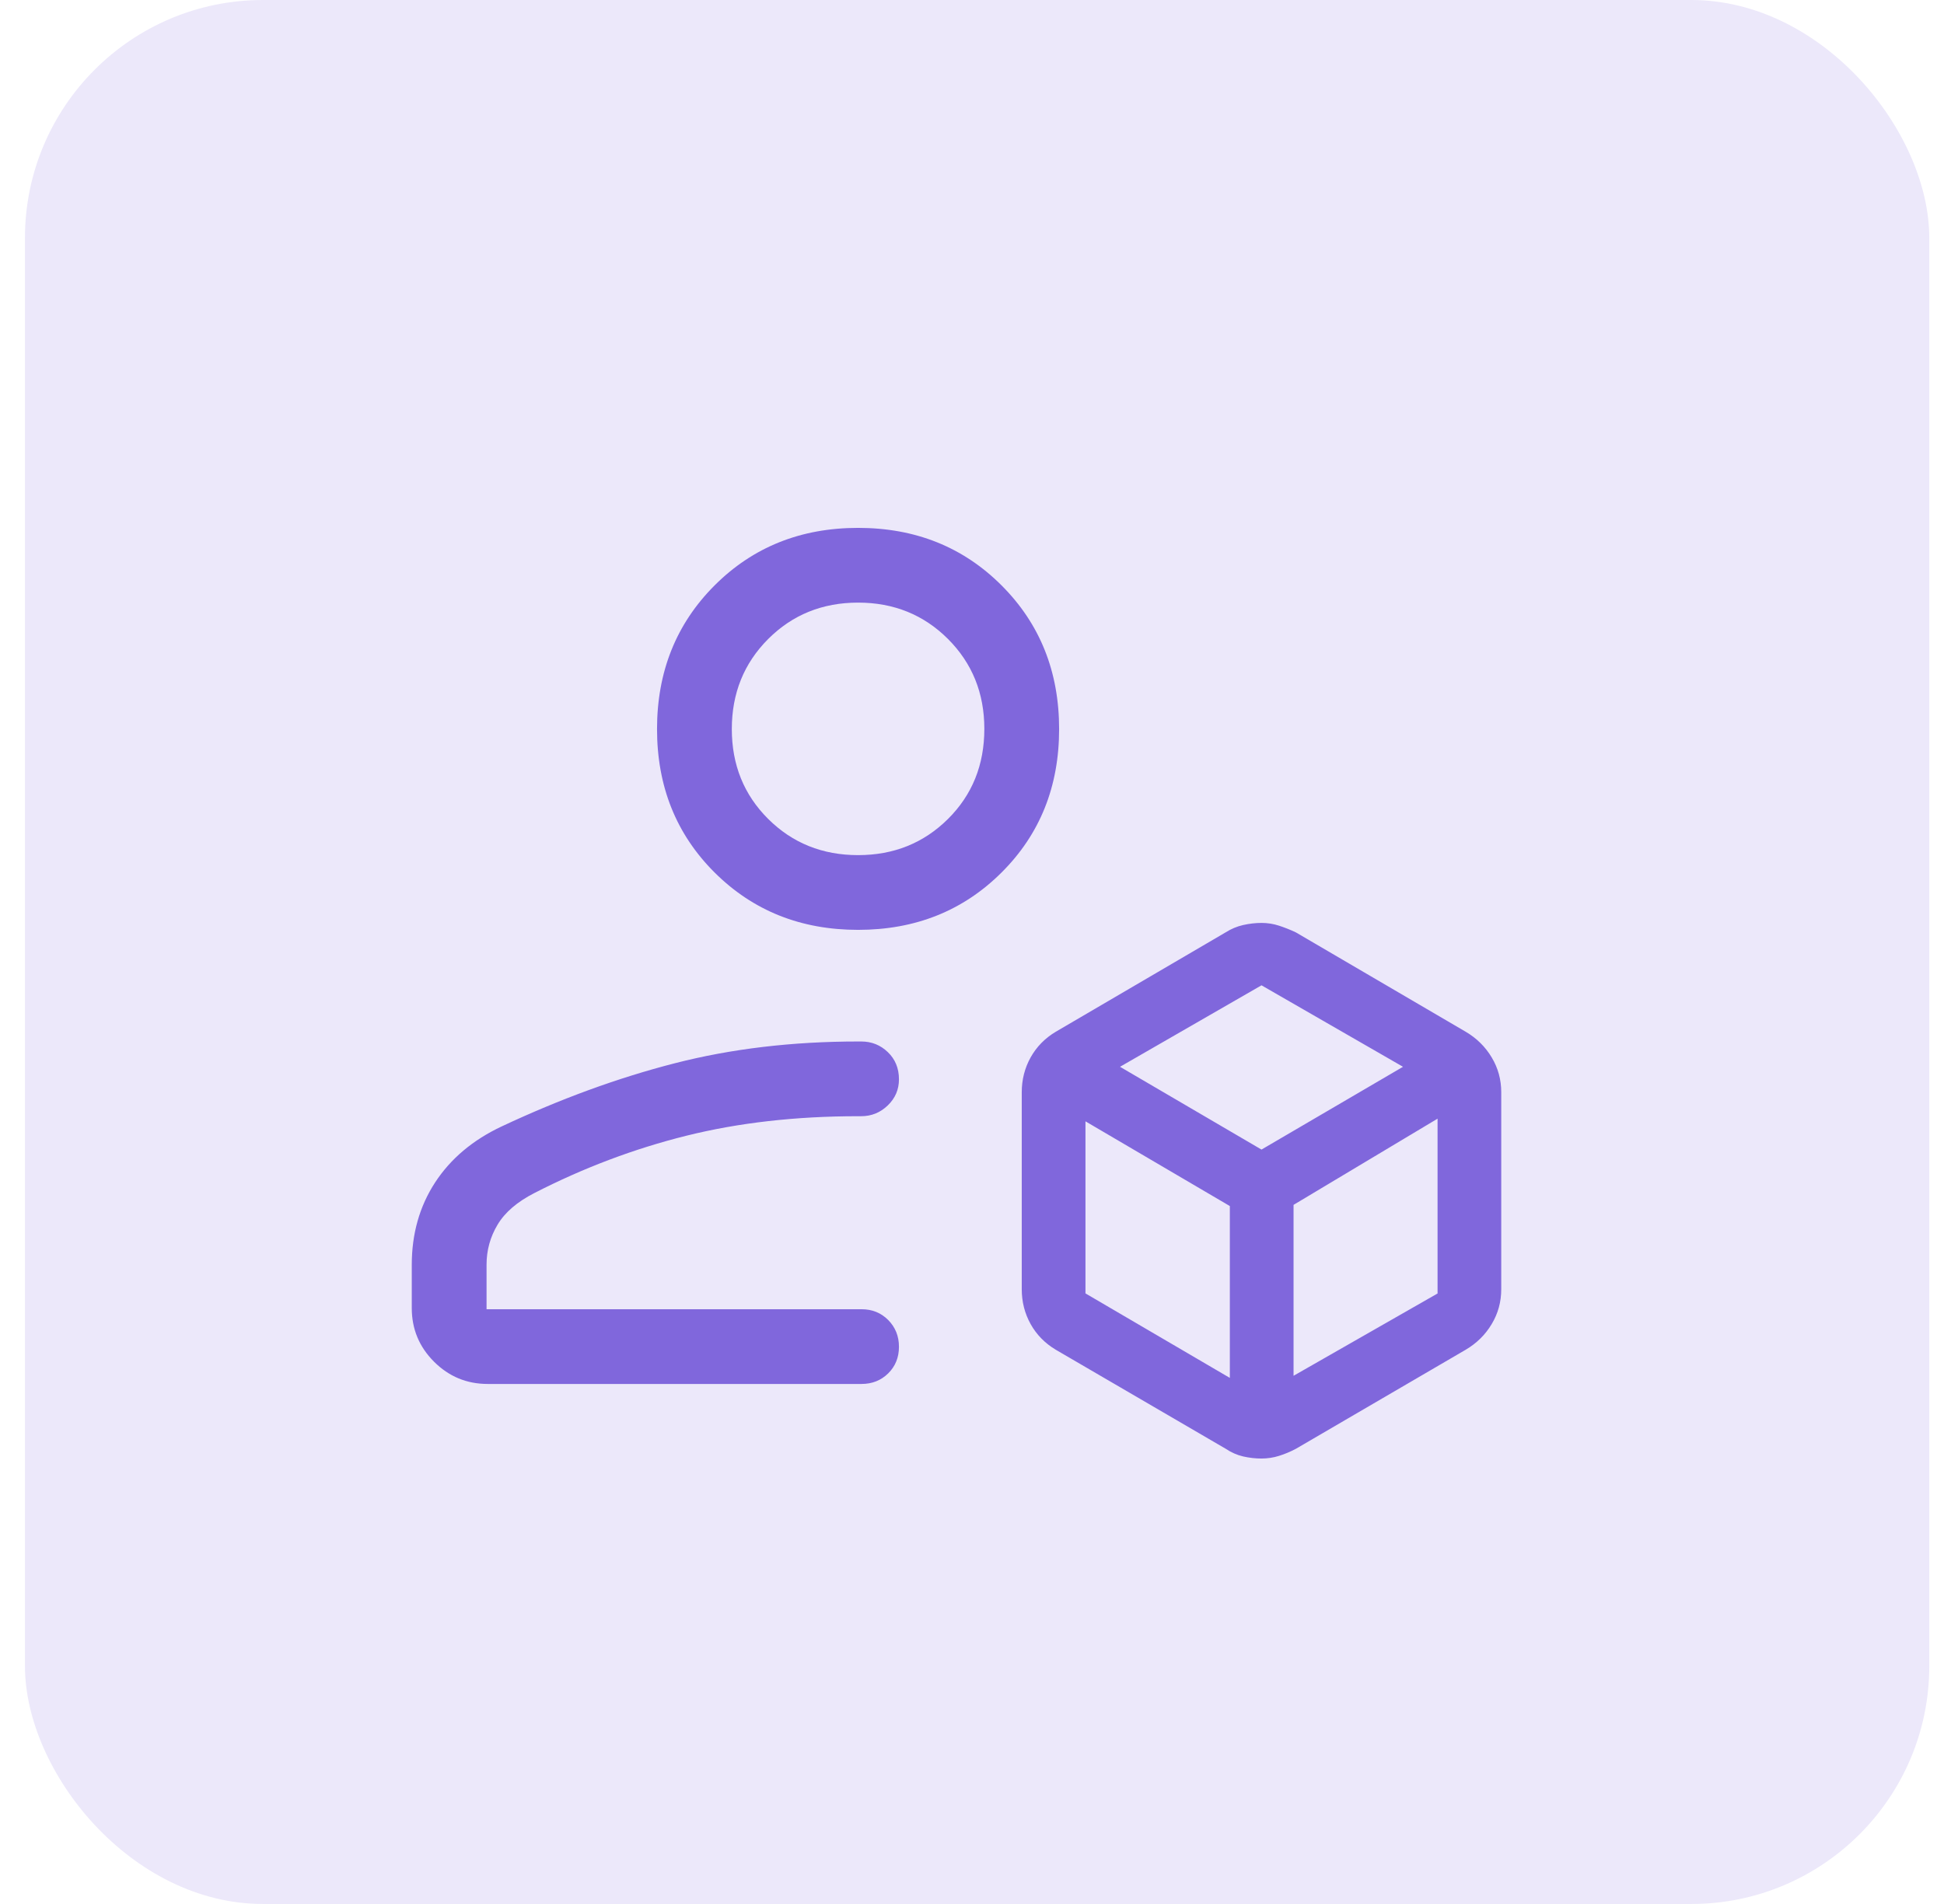<svg xmlns="http://www.w3.org/2000/svg" width="49" height="48" viewBox="0 0 49 48" fill="none"><rect x="0.629" width="48" height="48" rx="6" fill="#ECE8FA"></rect><mask id="mask0_1765_28973" style="mask-type:alpha" maskUnits="userSpaceOnUse" x="6" y="6" width="37" height="36"><rect x="6.629" y="6" width="36" height="36" fill="#D9D9D9"></rect></mask><g mask="url(#mask0_1765_28973)"><path d="M10.379 32.977V31.886C10.379 31.105 10.575 30.413 10.966 29.812C11.358 29.211 11.918 28.739 12.648 28.396C14.126 27.703 15.578 27.172 17.005 26.806C18.431 26.439 19.976 26.256 21.637 26.256H21.709C21.968 26.256 22.192 26.345 22.378 26.524C22.565 26.703 22.659 26.932 22.659 27.211C22.659 27.467 22.565 27.686 22.378 27.867C22.19 28.049 21.966 28.14 21.706 28.14H21.633C20.061 28.14 18.617 28.304 17.3 28.632C15.983 28.96 14.706 29.442 13.467 30.078C13.036 30.299 12.727 30.564 12.542 30.874C12.356 31.184 12.264 31.52 12.264 31.881V33.006H21.716C21.983 33.006 22.207 33.096 22.388 33.278C22.568 33.46 22.659 33.685 22.659 33.953C22.659 34.221 22.568 34.445 22.388 34.623C22.207 34.801 21.983 34.89 21.716 34.89H12.293C11.765 34.89 11.315 34.703 10.94 34.329C10.566 33.955 10.379 33.504 10.379 32.977ZM31.794 36.77C31.64 36.77 31.486 36.752 31.333 36.717C31.179 36.681 31.032 36.616 30.892 36.522L26.613 34.028C26.339 33.865 26.128 33.649 25.978 33.381C25.829 33.113 25.754 32.82 25.754 32.502V27.535C25.754 27.218 25.829 26.925 25.978 26.657C26.128 26.389 26.339 26.173 26.613 26.01L30.892 23.506C31.03 23.418 31.177 23.356 31.335 23.32C31.492 23.285 31.647 23.267 31.799 23.267C31.952 23.267 32.1 23.291 32.243 23.338C32.386 23.385 32.527 23.441 32.664 23.506L36.943 26.01C37.22 26.173 37.439 26.389 37.599 26.657C37.76 26.925 37.84 27.218 37.84 27.535V32.502C37.84 32.82 37.76 33.113 37.599 33.381C37.439 33.649 37.22 33.865 36.943 34.028L32.665 36.524C32.527 36.597 32.386 36.657 32.241 36.702C32.097 36.748 31.948 36.77 31.794 36.77ZM21.629 23.442C20.185 23.442 18.98 22.96 18.012 21.996C17.045 21.032 16.561 19.827 16.561 18.38C16.561 16.933 17.045 15.726 18.012 14.758C18.98 13.791 20.185 13.308 21.629 13.308C23.073 13.308 24.278 13.791 25.245 14.758C26.213 15.726 26.696 16.933 26.696 18.38C26.696 19.827 26.213 21.032 25.245 21.996C24.278 22.96 23.073 23.442 21.629 23.442ZM21.629 21.558C22.528 21.558 23.283 21.254 23.895 20.646C24.506 20.039 24.811 19.282 24.811 18.375C24.811 17.476 24.506 16.721 23.895 16.109C23.283 15.498 22.528 15.192 21.629 15.192C20.73 15.192 19.974 15.498 19.363 16.109C18.752 16.721 18.446 17.477 18.446 18.38C18.446 19.282 18.752 20.038 19.363 20.646C19.974 21.254 20.73 21.558 21.629 21.558ZM28.231 26.894L31.797 28.981L35.364 26.894L31.797 24.84L28.231 26.894ZM32.605 34.684L36.235 32.609V28.202L32.605 30.375V34.684ZM27.36 32.607L30.999 34.737V30.405L27.36 28.269V32.607Z" fill="#8067DC"></path></g></svg>
